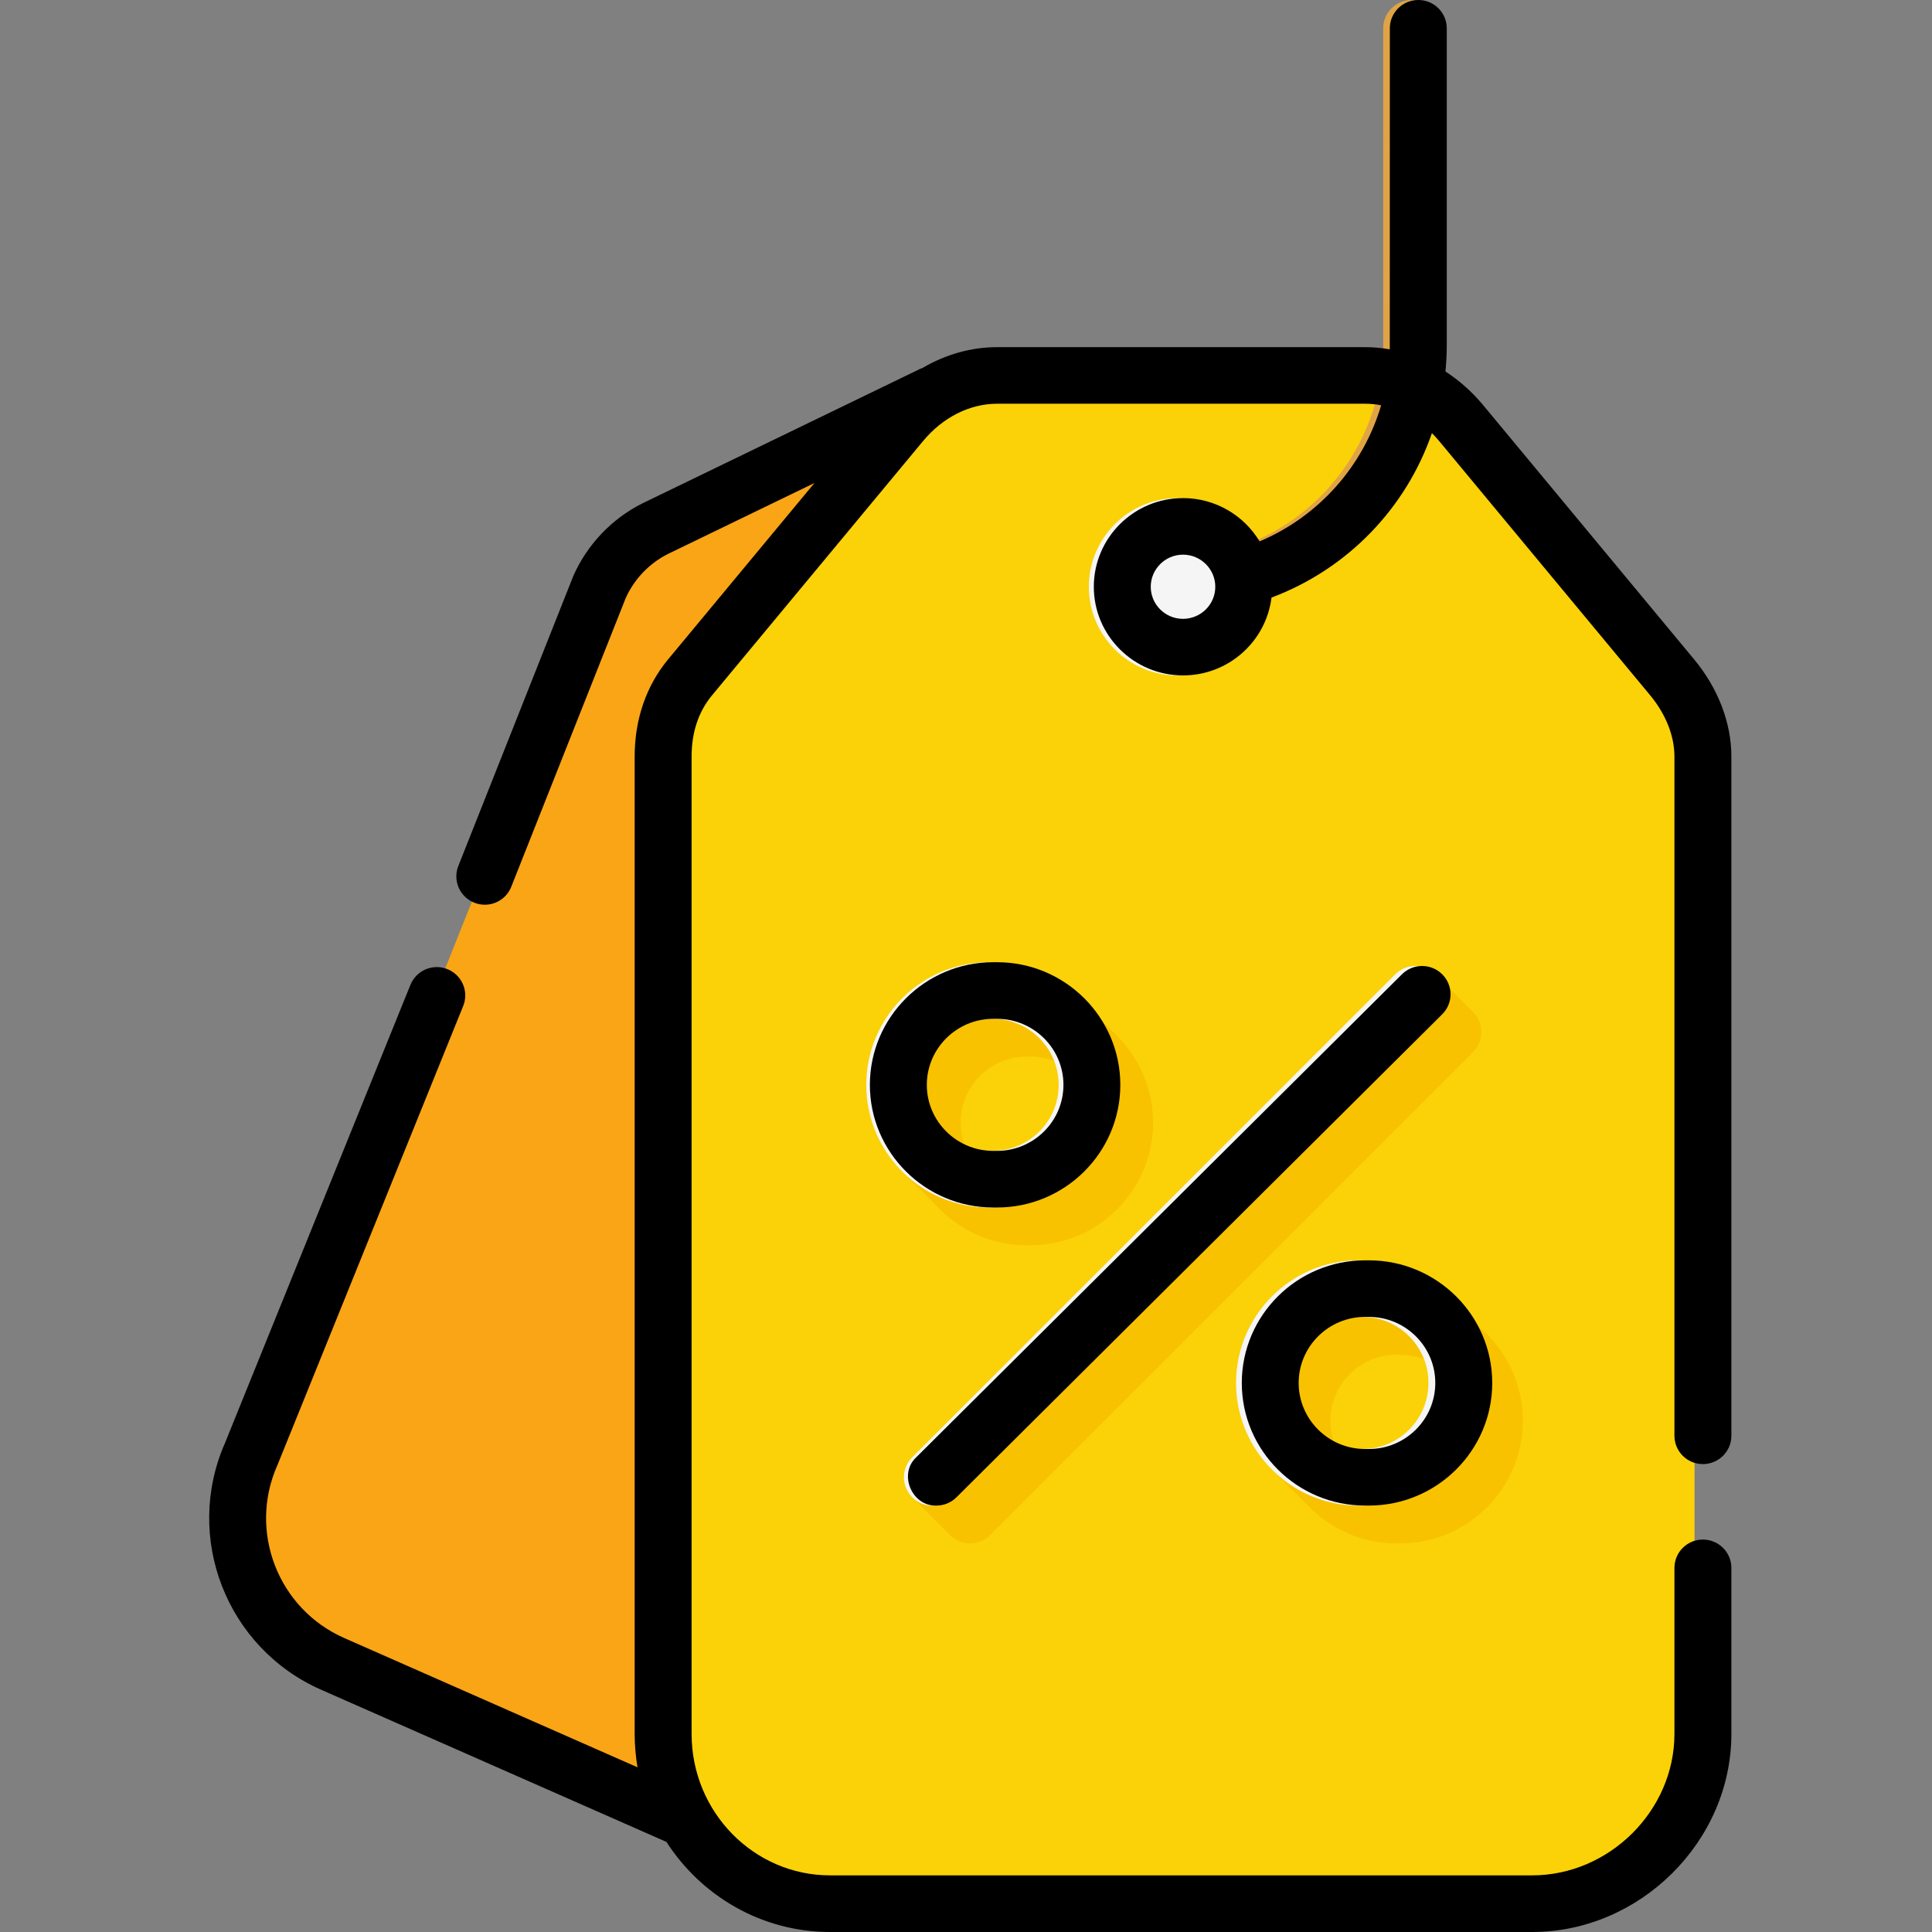 <svg width="32" height="32" viewBox="0 0 32 32" fill="none" xmlns="http://www.w3.org/2000/svg">
<rect x="0" y="0" width="32" height="32" fill="#808080" stroke="none"/>
<g clip-path="url(#clip0)">
<path d="M15.38 6.531L10.815 8.755C10.405 8.96 10.079 9.303 9.894 9.724L4.2 23.999C3.611 25.332 4.211 26.891 5.541 27.48L11.205 29.989H15.411L15.38 6.531Z" fill="#FAA515"/>
<path d="M28.067 25.969V28.719C28.067 30.25 26.786 31.531 25.254 31.531H13.692C12.16 31.531 10.942 30.25 10.942 28.719V12.531C10.942 12.048 11.079 11.591 11.386 11.218L14.862 7.006C15.258 6.527 15.821 6.219 16.442 6.219H22.504C23.125 6.219 23.688 6.527 24.084 7.006L27.56 11.218C27.867 11.591 28.067 12.048 28.067 12.531V23.781V25.969H28.067Z" fill="#FAD207"/>
<path fill-rule="evenodd" clip-rule="evenodd" d="M18.532 17.189L18.532 17.188L18.515 17.172C18.507 17.163 18.498 17.155 18.49 17.146L17.843 16.499L17.751 16.682C17.538 16.605 17.307 16.563 17.067 16.563H17.005C15.885 16.563 14.973 17.474 14.973 18.594C14.973 18.826 15.013 19.049 15.085 19.257L14.895 19.354L15.565 20.025C15.568 20.028 15.57 20.031 15.573 20.034L15.582 20.043L15.582 20.043C15.949 20.403 16.451 20.625 17.005 20.625H17.067C18.187 20.625 19.099 19.714 19.099 18.594C19.098 18.049 18.882 17.554 18.532 17.189ZM17.067 19.688H17.005C16.402 19.688 15.911 19.197 15.911 18.594C15.911 17.991 16.402 17.5 17.005 17.5H17.067C17.67 17.5 18.161 17.991 18.161 18.594C18.161 19.197 17.67 19.688 17.067 19.688Z" fill="#F8C201"/>
<path fill-rule="evenodd" clip-rule="evenodd" d="M24.398 16.763L23.773 16.138L15.11 24.8L15.735 25.425C15.827 25.517 15.947 25.563 16.067 25.563C16.187 25.563 16.307 25.517 16.398 25.425L24.398 17.425C24.581 17.242 24.581 16.946 24.398 16.763Z" fill="#F8C201"/>
<path fill-rule="evenodd" clip-rule="evenodd" d="M24.521 21.998L24.521 21.998L24.004 21.473L24.038 21.686C23.78 21.567 23.494 21.5 23.192 21.5H23.129C22.009 21.5 21.098 22.412 21.098 23.532C21.098 23.821 21.159 24.096 21.269 24.346L21.039 24.312L21.661 24.934C21.683 24.957 21.706 24.98 21.729 25.002L21.744 25.016L21.744 25.015C22.107 25.355 22.594 25.563 23.129 25.563H23.192C24.312 25.563 25.223 24.652 25.223 23.532C25.223 22.92 24.95 22.371 24.521 21.998ZM23.191 24.625H23.129C22.526 24.625 22.035 24.135 22.035 23.532C22.035 22.929 22.526 22.438 23.129 22.438H23.191C23.794 22.438 24.285 22.929 24.285 23.532C24.285 24.135 23.795 24.625 23.191 24.625Z" fill="#F8C201"/>
<path d="M15.441 24.938C15.321 24.938 15.201 24.892 15.11 24.8C14.926 24.617 14.926 24.32 15.11 24.137L23.11 16.137C23.293 15.954 23.589 15.954 23.772 16.137C23.956 16.321 23.956 16.617 23.772 16.8L15.772 24.8C15.681 24.892 15.561 24.938 15.441 24.938Z" fill="#F5F5F5"/>
<path d="M16.442 20H16.379C15.259 20 14.348 19.089 14.348 17.969C14.348 16.849 15.259 15.938 16.379 15.938H16.442C17.562 15.938 18.473 16.849 18.473 17.969C18.473 19.089 17.562 20 16.442 20ZM16.379 16.875C15.776 16.875 15.285 17.366 15.285 17.969C15.285 18.572 15.776 19.062 16.379 19.062H16.442C17.045 19.062 17.535 18.572 17.535 17.969C17.535 17.366 17.045 16.875 16.442 16.875H16.379Z" fill="#F5F5F5"/>
<path d="M22.567 24.938H22.504C21.384 24.938 20.473 24.026 20.473 22.906C20.473 21.786 21.384 20.875 22.504 20.875H22.567C23.687 20.875 24.598 21.786 24.598 22.906C24.598 24.026 23.687 24.938 22.567 24.938ZM22.504 21.812C21.901 21.812 21.41 22.303 21.41 22.906C21.41 23.509 21.901 24 22.504 24H22.567C23.17 24 23.66 23.509 23.66 22.906C23.66 22.303 23.17 21.812 22.567 21.812H22.504Z" fill="#F5F5F5"/>
<path d="M20.492 10.031C20.288 10.031 20.101 9.898 20.042 9.692C19.97 9.444 20.113 9.184 20.362 9.112C20.415 9.096 20.468 9.079 20.521 9.062C21.95 8.574 22.91 7.23 22.91 5.719V0.469C22.91 0.21 23.12 6.10352e-05 23.379 6.10352e-05C23.638 6.10352e-05 23.848 0.21 23.848 0.469V5.719C23.848 7.631 22.633 9.331 20.823 9.949C20.757 9.971 20.689 9.993 20.622 10.012C20.579 10.025 20.535 10.031 20.492 10.031Z" fill="#E0A446"/>
<path d="M19.504 11.188C18.694 11.188 18.035 10.529 18.035 9.719C18.035 8.909 18.694 8.25 19.504 8.25C20.314 8.25 20.973 8.909 20.973 9.719C20.973 10.529 20.314 11.188 19.504 11.188Z" fill="#F5F5F5"/>
<path d="M28.205 24.25C28.465 24.25 28.677 24.04 28.677 23.781V12.531C28.677 11.972 28.457 11.399 28.059 10.92L24.563 6.707C24.38 6.487 24.169 6.301 23.941 6.153C23.955 6.009 23.963 5.865 23.963 5.719V0.469C23.963 0.21 23.752 -6.10352e-05 23.491 -6.10352e-05C23.231 -6.10352e-05 23.02 0.21 23.02 0.469C23.02 0.469 23.019 5.763 23.019 5.786C22.884 5.762 22.748 5.75 22.611 5.75H16.515C16.085 5.75 15.665 5.87 15.288 6.09C15.272 6.096 15.256 6.102 15.24 6.11L10.645 8.335C10.136 8.589 9.729 9.015 9.498 9.535C9.496 9.54 9.493 9.546 9.491 9.552L7.591 14.344C7.496 14.585 7.615 14.857 7.857 14.952C7.914 14.974 7.972 14.985 8.03 14.985C8.218 14.985 8.395 14.872 8.468 14.688L10.364 9.905C10.507 9.588 10.757 9.329 11.062 9.176L13.49 8L11.067 10.92C10.704 11.357 10.512 11.914 10.512 12.531V28.719C10.512 28.907 10.529 29.092 10.559 29.272L5.702 27.131C4.605 26.648 4.107 25.364 4.594 24.269C4.596 24.264 4.598 24.259 4.6 24.255L7.672 16.662C7.769 16.422 7.652 16.149 7.411 16.052C7.169 15.955 6.895 16.072 6.798 16.312L3.728 23.897C3.038 25.463 3.751 27.297 5.32 27.988L11.016 30.498C11.023 30.501 11.03 30.503 11.037 30.506C11.615 31.404 12.615 32 13.749 32H25.377C27.166 32 28.677 30.497 28.677 28.719V25.969C28.677 25.71 28.465 25.5 28.205 25.5C27.945 25.5 27.734 25.71 27.734 25.969V28.719C27.734 29.989 26.654 31.062 25.377 31.062H13.749C12.484 31.062 11.455 30.011 11.455 28.719V12.531C11.455 12.129 11.569 11.787 11.794 11.516L15.29 7.304C15.616 6.912 16.062 6.687 16.515 6.687H22.611C22.7 6.687 22.789 6.696 22.876 6.713C22.581 7.714 21.85 8.549 20.863 8.967C20.605 8.538 20.133 8.25 19.594 8.25C18.78 8.25 18.117 8.909 18.117 9.719C18.117 10.528 18.78 11.187 19.594 11.187C20.348 11.187 20.97 10.624 21.06 9.898C22.329 9.421 23.29 8.409 23.717 7.174C23.758 7.215 23.798 7.258 23.836 7.304L27.332 11.516C27.591 11.829 27.734 12.189 27.734 12.531V23.781C27.734 24.04 27.945 24.25 28.205 24.25ZM19.594 10.25C19.3 10.25 19.06 10.012 19.06 9.719C19.06 9.426 19.3 9.187 19.594 9.187C19.889 9.187 20.129 9.426 20.129 9.719C20.129 10.012 19.889 10.25 19.594 10.25Z" fill="black"/>
<path d="M15.509 24.937C15.63 24.937 15.75 24.892 15.842 24.8L23.887 16.8C24.072 16.617 24.072 16.32 23.887 16.137C23.703 15.954 23.405 15.954 23.221 16.137L15.176 24.137C14.875 24.416 15.106 24.952 15.509 24.937Z" fill="black"/>
<path d="M16.514 20C17.64 20 18.556 19.089 18.556 17.969C18.556 16.849 17.64 15.937 16.514 15.937H16.451C15.325 15.937 14.408 16.849 14.408 17.969C14.408 19.089 15.325 20 16.451 20H16.514ZM15.351 17.969C15.351 17.366 15.845 16.875 16.451 16.875H16.514C17.12 16.875 17.614 17.366 17.614 17.969C17.614 18.572 17.12 19.062 16.514 19.062H16.451C15.845 19.062 15.351 18.572 15.351 17.969Z" fill="black"/>
<path d="M22.61 24.937H22.673C23.799 24.937 24.716 24.026 24.716 22.906C24.716 21.786 23.799 20.875 22.673 20.875H22.61C21.484 20.875 20.568 21.786 20.568 22.906C20.568 24.026 21.484 24.937 22.61 24.937ZM22.61 21.812H22.673C23.28 21.812 23.773 22.303 23.773 22.906C23.773 23.509 23.28 24 22.673 24H22.61C22.004 24 21.51 23.509 21.51 22.906C21.51 22.303 22.004 21.812 22.61 21.812Z" fill="black"/>
</g>
<defs>
<clipPath id="clip0">
<rect width="32" height="32" fill="white"/>
</clipPath>
</defs>
</svg>
